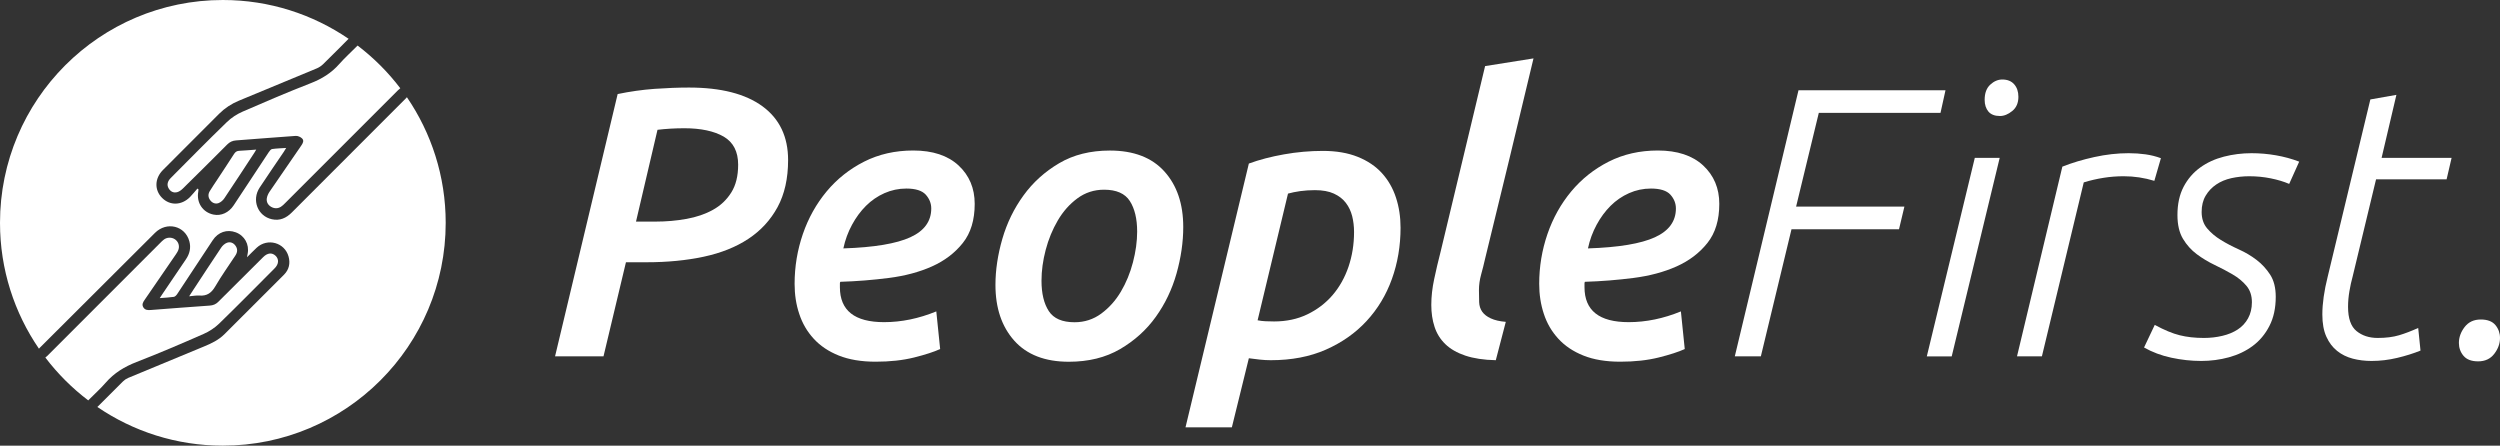 <?xml version="1.0" encoding="UTF-8"?>
<!-- Generator: Adobe Illustrator 28.2.0, SVG Export Plug-In . SVG Version: 6.00 Build 0)  -->
<svg xmlns="http://www.w3.org/2000/svg" xmlns:xlink="http://www.w3.org/1999/xlink" version="1.1" id="Ebene_1" x="0px" y="0px" viewBox="0 0 500 89.14" style="enable-background:new 0 0 500 89.14;" xml:space="preserve">
<rect x="0" y="0" width="500" height="89.14" fill="#333333" stroke="none"/>
<style type="text/css">
	.st0{fill:#FFFFFF;}
</style>
<g>
	<path class="st0" d="M137.8,17.51c6.4,0,11.3,1.26,14.71,3.76c3.41,2.51,5.11,6.09,5.11,10.75c0,3.69-0.71,6.82-2.11,9.41   c-1.41,2.59-3.36,4.7-5.84,6.34c-2.48,1.64-5.46,2.83-8.92,3.57c-3.46,0.74-7.26,1.11-11.41,1.11h-4.15l-4.49,18.82h-9.69   l12.52-52.46c2.46-0.51,4.92-0.86,7.37-1.04C133.34,17.6,135.65,17.51,137.8,17.51z M136.87,25.65c-0.97,0-1.89,0.03-2.76,0.08   c-0.87,0.05-1.74,0.13-2.61,0.23l-4.3,18.36h3.9c2.14,0,4.21-0.18,6.2-0.54c1.99-0.36,3.75-0.96,5.28-1.81   c1.53-0.84,2.75-2,3.67-3.46c0.92-1.46,1.38-3.31,1.38-5.57c0-2.61-0.96-4.48-2.88-5.61C142.83,26.22,140.2,25.65,136.87,25.65z"></path>
	<path class="st0" d="M158.92,56.76c0-3.43,0.55-6.75,1.65-9.95c1.1-3.2,2.69-6.04,4.76-8.53c2.07-2.48,4.57-4.47,7.49-5.95   c2.92-1.48,6.2-2.23,9.83-2.23c3.89,0,6.91,1,9.06,2.99c2.15,2,3.23,4.56,3.23,7.68c0,3.23-0.79,5.84-2.38,7.83   c-1.59,2-3.65,3.56-6.18,4.69c-2.53,1.13-5.4,1.89-8.6,2.3c-3.2,0.41-6.44,0.67-9.72,0.77c-0.05,0.1-0.08,0.21-0.08,0.31v0.77   c0,4.66,2.94,6.99,8.83,6.99c3.48,0,6.96-0.72,10.45-2.15l0.77,7.53c-1.23,0.56-2.97,1.13-5.22,1.69   c-2.26,0.56-4.81,0.84-7.68,0.84c-2.87,0-5.32-0.41-7.37-1.23c-2.05-0.82-3.73-1.95-5.03-3.38c-1.31-1.43-2.27-3.08-2.88-4.95   C159.22,60.92,158.92,58.91,158.92,56.76z M181.27,37.71c-1.54,0-2.99,0.31-4.38,0.92c-1.38,0.61-2.61,1.46-3.69,2.53   c-1.08,1.08-2.01,2.34-2.8,3.8c-0.79,1.46-1.37,3.03-1.73,4.72c6.15-0.2,10.61-0.95,13.4-2.23c2.79-1.28,4.18-3.2,4.18-5.76   c0-1.02-0.37-1.95-1.11-2.77C184.4,38.12,183.11,37.71,181.27,37.71z"></path>
	<path class="st0" d="M213.76,72.35c-4.76,0-8.4-1.41-10.91-4.22c-2.51-2.82-3.76-6.53-3.76-11.14c0-2.97,0.46-6.04,1.38-9.22   c0.92-3.17,2.33-6.07,4.23-8.68c1.89-2.61,4.27-4.76,7.14-6.45c2.87-1.69,6.25-2.53,10.14-2.53c4.76,0,8.4,1.4,10.91,4.19   c2.51,2.79,3.76,6.49,3.76,11.1c0,3.02-0.45,6.12-1.34,9.29c-0.9,3.18-2.28,6.07-4.15,8.68c-1.87,2.61-4.25,4.76-7.14,6.45   C221.12,71.51,217.7,72.35,213.76,72.35z M220.82,37.94c-2,0-3.78,0.58-5.34,1.73c-1.56,1.15-2.87,2.62-3.92,4.42   c-1.05,1.79-1.86,3.75-2.42,5.88c-0.56,2.13-0.84,4.19-0.84,6.18c0,2.56,0.49,4.58,1.46,6.07c0.97,1.49,2.69,2.23,5.15,2.23   c2,0,3.78-0.58,5.34-1.73c1.56-1.15,2.87-2.61,3.92-4.38c1.05-1.77,1.86-3.73,2.42-5.88c0.56-2.15,0.84-4.2,0.84-6.14   c0-2.56-0.49-4.59-1.46-6.11C225,38.7,223.28,37.94,220.82,37.94z"></path>
	<path class="st0" d="M280.11,45.55c0,3.64-0.58,7.05-1.73,10.25c-1.15,3.2-2.84,6-5.07,8.41c-2.23,2.41-4.94,4.31-8.14,5.72   c-3.2,1.41-6.87,2.11-11.02,2.11c-0.72,0-1.45-0.04-2.19-0.12c-0.74-0.08-1.47-0.17-2.19-0.27l-3.4,13.82h-9.27l12.67-52.76   c2.1-0.77,4.44-1.38,7.03-1.84c2.59-0.46,5.18-0.69,7.8-0.69c2.66,0,4.98,0.4,6.95,1.19c1.97,0.79,3.58,1.88,4.84,3.26   c1.25,1.38,2.19,3.01,2.8,4.88C279.81,41.39,280.11,43.4,280.11,45.55z M251.52,64.06c0.51,0.1,1.05,0.17,1.61,0.19   c0.56,0.03,1.13,0.04,1.69,0.04c2.46,0,4.68-0.47,6.65-1.42c1.97-0.95,3.65-2.23,5.04-3.84c1.38-1.61,2.45-3.51,3.19-5.68   c0.74-2.18,1.11-4.49,1.11-6.95c0-1.13-0.13-2.19-0.38-3.19c-0.26-1-0.68-1.88-1.27-2.65c-0.59-0.77-1.38-1.38-2.38-1.84   c-1-0.46-2.27-0.69-3.8-0.69c-1.03,0-2,0.07-2.92,0.19c-0.92,0.13-1.74,0.3-2.46,0.5L251.52,64.06z"></path>
	<path class="st0" d="M299.16,72.04c-2.41-0.05-4.44-0.36-6.11-0.92c-1.66-0.56-2.99-1.33-3.99-2.3c-1-0.97-1.72-2.12-2.15-3.46   c-0.44-1.33-0.65-2.79-0.65-4.38c0-1.64,0.19-3.37,0.58-5.18c0.38-1.82,0.81-3.62,1.27-5.41l8.91-37.17l9.68-1.54   c-1.6,6.71-3.2,13.38-4.8,20.01c-1.6,6.63-3.22,13.3-4.87,20.01c-0.24,1.08-0.51,2.14-0.8,3.19c-0.29,1.05-0.44,2.09-0.44,3.11   c0,0.87,0.01,1.68,0.04,2.42c0.03,0.74,0.23,1.38,0.61,1.92c0.38,0.54,0.96,0.99,1.73,1.34c0.77,0.36,1.77,0.59,2.99,0.69   L299.16,72.04z"></path>
	<path class="st0" d="M307.84,56.76c0-3.43,0.55-6.75,1.65-9.95c1.1-3.2,2.69-6.04,4.76-8.53c2.07-2.48,4.57-4.47,7.49-5.95   c2.92-1.48,6.2-2.23,9.83-2.23c3.89,0,6.91,1,9.06,2.99c2.15,2,3.23,4.56,3.23,7.68c0,3.23-0.79,5.84-2.38,7.83   c-1.59,2-3.65,3.56-6.18,4.69c-2.53,1.13-5.4,1.89-8.6,2.3c-3.2,0.41-6.44,0.67-9.72,0.77c-0.05,0.1-0.08,0.21-0.08,0.31v0.77   c0,4.66,2.94,6.99,8.83,6.99c3.48,0,6.96-0.72,10.45-2.15l0.77,7.53c-1.23,0.56-2.97,1.13-5.22,1.69   c-2.25,0.56-4.81,0.84-7.68,0.84s-5.33-0.41-7.37-1.23c-2.05-0.82-3.73-1.95-5.03-3.38c-1.31-1.43-2.27-3.08-2.88-4.95   C308.15,60.92,307.84,58.91,307.84,56.76z M330.19,37.71c-1.54,0-3,0.31-4.38,0.92c-1.38,0.61-2.61,1.46-3.69,2.53   c-1.08,1.08-2.01,2.34-2.8,3.8c-0.79,1.46-1.37,3.03-1.73,4.72c6.15-0.2,10.61-0.95,13.4-2.23c2.79-1.28,4.19-3.2,4.19-5.76   c0-1.02-0.37-1.95-1.11-2.77C333.33,38.12,332.03,37.71,330.19,37.71z"></path>
	<path class="st0" d="M359.7,18.05h29.4l-1,4.53h-24.34l-4.54,18.74h21.66l-1.08,4.53H358.3l-6.13,25.42h-5.21L359.7,18.05z"></path>
	<path class="st0" d="M394.96,31.57h4.98l-9.6,39.71h-4.98L394.96,31.57z M396.93,19.97c0-1.33,0.37-2.34,1.11-3.03   c0.74-0.69,1.55-1.04,2.42-1.04c1.02,0,1.82,0.32,2.38,0.96c0.56,0.64,0.84,1.47,0.84,2.5c0,1.23-0.41,2.18-1.23,2.84   c-0.82,0.67-1.64,1-2.46,1c-1.03,0-1.79-0.29-2.3-0.88C397.19,21.72,396.93,20.94,396.93,19.97z"></path>
	<path class="st0" d="M412.47,33.33c1.94-0.77,4.08-1.41,6.4-1.92c2.33-0.51,4.61-0.77,6.86-0.77c1.18,0,2.3,0.08,3.38,0.23   c1.07,0.15,2.1,0.41,3.07,0.77l-1.31,4.53c-1.99-0.61-4.04-0.92-6.14-0.92c-1.33,0-2.66,0.1-3.99,0.31   c-1.33,0.21-2.66,0.51-3.99,0.92l-8.37,34.79h-4.98L412.47,33.33z"></path>
	<path class="st0" d="M430.95,64.98c1.89,1.02,3.56,1.72,4.99,2.07c1.43,0.36,3.05,0.54,4.84,0.54c1.28,0,2.51-0.14,3.69-0.42   c1.18-0.28,2.2-0.7,3.07-1.27c0.87-0.56,1.56-1.31,2.07-2.23c0.51-0.92,0.77-2,0.77-3.23c0-1.33-0.37-2.43-1.11-3.3   c-0.74-0.87-1.66-1.63-2.77-2.27c-1.1-0.64-2.29-1.27-3.57-1.88c-1.28-0.61-2.47-1.33-3.57-2.15c-1.1-0.82-2.02-1.84-2.76-3.07   c-0.74-1.23-1.11-2.82-1.11-4.76c0-2.2,0.41-4.08,1.23-5.65c0.82-1.56,1.92-2.84,3.3-3.84c1.38-1,2.97-1.73,4.76-2.19   c1.79-0.46,3.64-0.69,5.53-0.69c1.64,0,3.26,0.14,4.88,0.42c1.61,0.28,3.16,0.7,4.65,1.27l-2,4.45c-1.08-0.46-2.3-0.83-3.69-1.11   c-1.38-0.28-2.82-0.42-4.3-0.42c-1.23,0-2.42,0.13-3.57,0.38c-1.15,0.26-2.16,0.68-3.03,1.27c-0.87,0.59-1.58,1.33-2.11,2.23   c-0.54,0.9-0.81,1.98-0.81,3.26c0,1.33,0.37,2.43,1.11,3.3c0.74,0.87,1.65,1.64,2.73,2.3c1.08,0.67,2.27,1.29,3.57,1.88   c1.31,0.59,2.5,1.29,3.57,2.11c1.08,0.82,1.98,1.81,2.73,2.96c0.74,1.15,1.11,2.62,1.11,4.42c0,2.25-0.42,4.2-1.27,5.84   c-0.84,1.64-1.96,2.97-3.34,3.99c-1.38,1.03-2.97,1.78-4.76,2.27c-1.79,0.49-3.64,0.73-5.53,0.73c-2,0-3.99-0.22-5.99-0.65   c-2-0.43-3.81-1.11-5.45-2.04L430.95,64.98z"></path>
	<path class="st0" d="M474.07,19.89l5.21-0.92l-2.96,12.6h14l-1,4.3h-14.11l-4.68,19.43c-0.26,0.92-0.47,1.91-0.65,2.96   c-0.18,1.05-0.27,2.09-0.27,3.11c0,2.3,0.56,3.92,1.69,4.84c1.13,0.92,2.54,1.38,4.24,1.38c1.64,0,3.07-0.18,4.28-0.54   c1.21-0.36,2.48-0.85,3.82-1.46l0.46,4.53c-1.39,0.56-2.94,1.05-4.66,1.46c-1.72,0.41-3.43,0.61-5.12,0.61   c-1.33,0-2.59-0.15-3.77-0.46c-1.18-0.31-2.22-0.82-3.12-1.54c-0.9-0.72-1.62-1.66-2.15-2.84c-0.54-1.18-0.81-2.66-0.81-4.45   c0-2.2,0.36-4.74,1.08-7.6L474.07,19.89z"></path>
	<path class="st0" d="M495.62,72.27c-1.33,0-2.3-0.37-2.92-1.11s-0.92-1.6-0.92-2.57c0-1.13,0.38-2.19,1.15-3.19   c0.77-1,1.84-1.5,3.23-1.5c1.33,0,2.3,0.37,2.92,1.11c0.61,0.74,0.92,1.6,0.92,2.57c0,1.13-0.38,2.19-1.15,3.19   C498.08,71.77,497.01,72.27,495.62,72.27z"></path>
</g>
<g>
	<path class="st0" d="M46.81,30.79c-1.11,1.75-2.27,3.47-3.4,5.2c-0.49,0.74-1,1.48-1.46,2.24c-0.37,0.62-0.34,1.26,0.11,1.84   c0.43,0.56,1.06,0.78,1.68,0.54c0.45-0.18,0.88-0.57,1.15-0.98c2.01-3,3.99-6.04,5.97-9.06c0.11-0.17,0.21-0.35,0.39-0.65   c-1.24,0.09-2.31,0.19-3.38,0.24C47.39,30.17,47.08,30.37,46.81,30.79z"></path>
	<path class="st0" d="M81.38,19.44c-0.06,0.06-0.09,0.12-0.15,0.18c-7.63,7.63-15.26,15.25-22.87,22.88   c-1.12,1.12-2.4,1.7-3.98,1.35c-2.84-0.62-4.09-3.84-2.45-6.33c1.57-2.39,3.2-4.74,4.8-7.11c0.16-0.23,0.3-0.47,0.51-0.82   c-1.03,0.07-1.94,0.09-2.83,0.22c-0.24,0.04-0.48,0.36-0.65,0.61c-2.35,3.54-4.68,7.09-7.02,10.64c-0.97,1.47-2.51,2.17-4.03,1.86   c-2.15-0.43-3.45-2.38-3.06-4.57c0.03-0.15,0.03-0.3,0.05-0.46c-0.07-0.06-0.14-0.12-0.21-0.18c-0.5,0.57-0.96,1.16-1.49,1.7   c-1.69,1.7-4.03,1.75-5.6,0.15c-1.54-1.56-1.48-3.88,0.18-5.55c3.74-3.76,7.49-7.5,11.24-11.25c1.15-1.14,2.47-2.01,3.98-2.63   c5.21-2.14,10.41-4.3,15.6-6.47c0.44-0.19,0.87-0.48,1.22-0.82c1.72-1.68,3.4-3.38,5.1-5.08C62.55,2.87,53.9,0,44.57,0   C19.95,0,0,19.95,0,44.57c0,9.34,2.88,18,7.79,25.17c0.05-0.05,0.07-0.09,0.12-0.14c7.69-7.67,15.38-15.35,23.08-23.02   c2.35-2.34,6.03-1.44,6.88,1.67c0.35,1.29,0.08,2.48-0.67,3.59c-1.59,2.32-3.15,4.64-4.72,6.97c-0.14,0.21-0.28,0.43-0.53,0.81   c1.05-0.08,1.94-0.12,2.82-0.25c0.25-0.04,0.51-0.32,0.67-0.56c2.38-3.58,4.74-7.18,7.11-10.77c1.08-1.63,2.85-2.22,4.59-1.58   c1.77,0.65,2.76,2.42,2.39,4.28c-0.03,0.15-0.06,0.31-0.13,0.71c0.75-0.74,1.33-1.34,1.94-1.91c2.15-1.99,5.59-1.05,6.37,1.76   c0.38,1.36,0.1,2.63-0.91,3.64c-3.96,3.98-7.93,7.95-11.92,11.91c-1.15,1.14-2.59,1.84-4.09,2.45c-5.06,2.08-10.12,4.18-15.17,6.29   c-0.37,0.16-0.73,0.4-1.02,0.69c-1.67,1.64-3.31,3.3-4.96,4.95c-0.05,0.05-0.11,0.11-0.17,0.16c7.15,4.88,15.79,7.74,25.1,7.74   c24.61,0,44.57-19.95,44.57-44.57C89.14,35.25,86.27,26.6,81.38,19.44z"></path>
	<path class="st0" d="M67.83,12.83c-1.57,1.78-3.45,2.94-5.66,3.8c-4.59,1.79-9.12,3.72-13.63,5.69c-1.15,0.5-2.28,1.23-3.18,2.11   c-3.79,3.67-7.49,7.43-11.21,11.17c-0.67,0.67-0.81,1.39-0.43,2.06c0.38,0.67,1,0.97,1.73,0.77c0.4-0.11,0.79-0.4,1.1-0.7   c2.97-2.93,5.94-5.86,8.88-8.82c0.52-0.52,1.07-0.78,1.79-0.83c3.98-0.29,7.95-0.63,11.92-0.9c0.42-0.03,0.98,0.21,1.28,0.51   c0.44,0.44,0.15,0.97-0.17,1.43c-2.13,3.09-4.26,6.17-6.37,9.27c-0.25,0.38-0.45,0.84-0.52,1.28c-0.1,0.74,0.24,1.34,0.89,1.71   c0.64,0.36,1.32,0.36,1.94-0.03c0.31-0.19,0.57-0.46,0.83-0.72c7.53-7.53,15.07-15.07,22.6-22.6c0.16-0.16,0.3-0.27,0.44-0.38   c-2.45-3.22-5.32-6.09-8.54-8.54C70.31,10.34,68.99,11.52,67.83,12.83z"></path>
	<path class="st0" d="M17.71,80.01c1.14-1.16,2.37-2.24,3.43-3.47c1.69-1.95,3.77-3.21,6.17-4.14c4.52-1.75,8.97-3.66,13.41-5.61   c1.13-0.49,2.23-1.22,3.11-2.07c3.75-3.64,7.41-7.36,11.1-11.06c0.83-0.83,0.9-1.8,0.2-2.49c-0.71-0.69-1.62-0.62-2.49,0.25   c-3,2.97-6,5.95-8.98,8.94c-0.5,0.5-1.03,0.71-1.73,0.76C38,61.39,34.08,61.7,30.15,62c-0.58,0.04-1.11,0.04-1.47-0.51   c-0.36-0.57-0.09-1.04,0.24-1.51c2.1-3.04,4.2-6.09,6.28-9.14c0.22-0.32,0.43-0.67,0.53-1.04c0.2-0.79-0.14-1.57-0.8-1.98   c-0.64-0.4-1.52-0.38-2.15,0.09c-0.27,0.2-0.51,0.45-0.75,0.69C24.53,56.11,17.02,63.63,9.5,71.14c-0.16,0.16-0.29,0.26-0.43,0.37   c2.46,3.23,5.35,6.12,8.58,8.57C17.67,80.06,17.68,80.04,17.71,80.01z"></path>
	<path class="st0" d="M43.06,57.27c1.24-2.13,2.68-4.13,4.03-6.19c0.41-0.63,0.47-1.28,0.03-1.91c-0.42-0.61-1.06-0.86-1.72-0.62   c-0.45,0.17-0.89,0.56-1.16,0.97c-1.9,2.83-3.76,5.69-5.63,8.53c-0.23,0.35-0.45,0.69-0.78,1.21c0.81-0.07,1.44-0.2,2.06-0.15   C41.41,59.23,42.31,58.56,43.06,57.27z"></path>
</g>
</svg>
